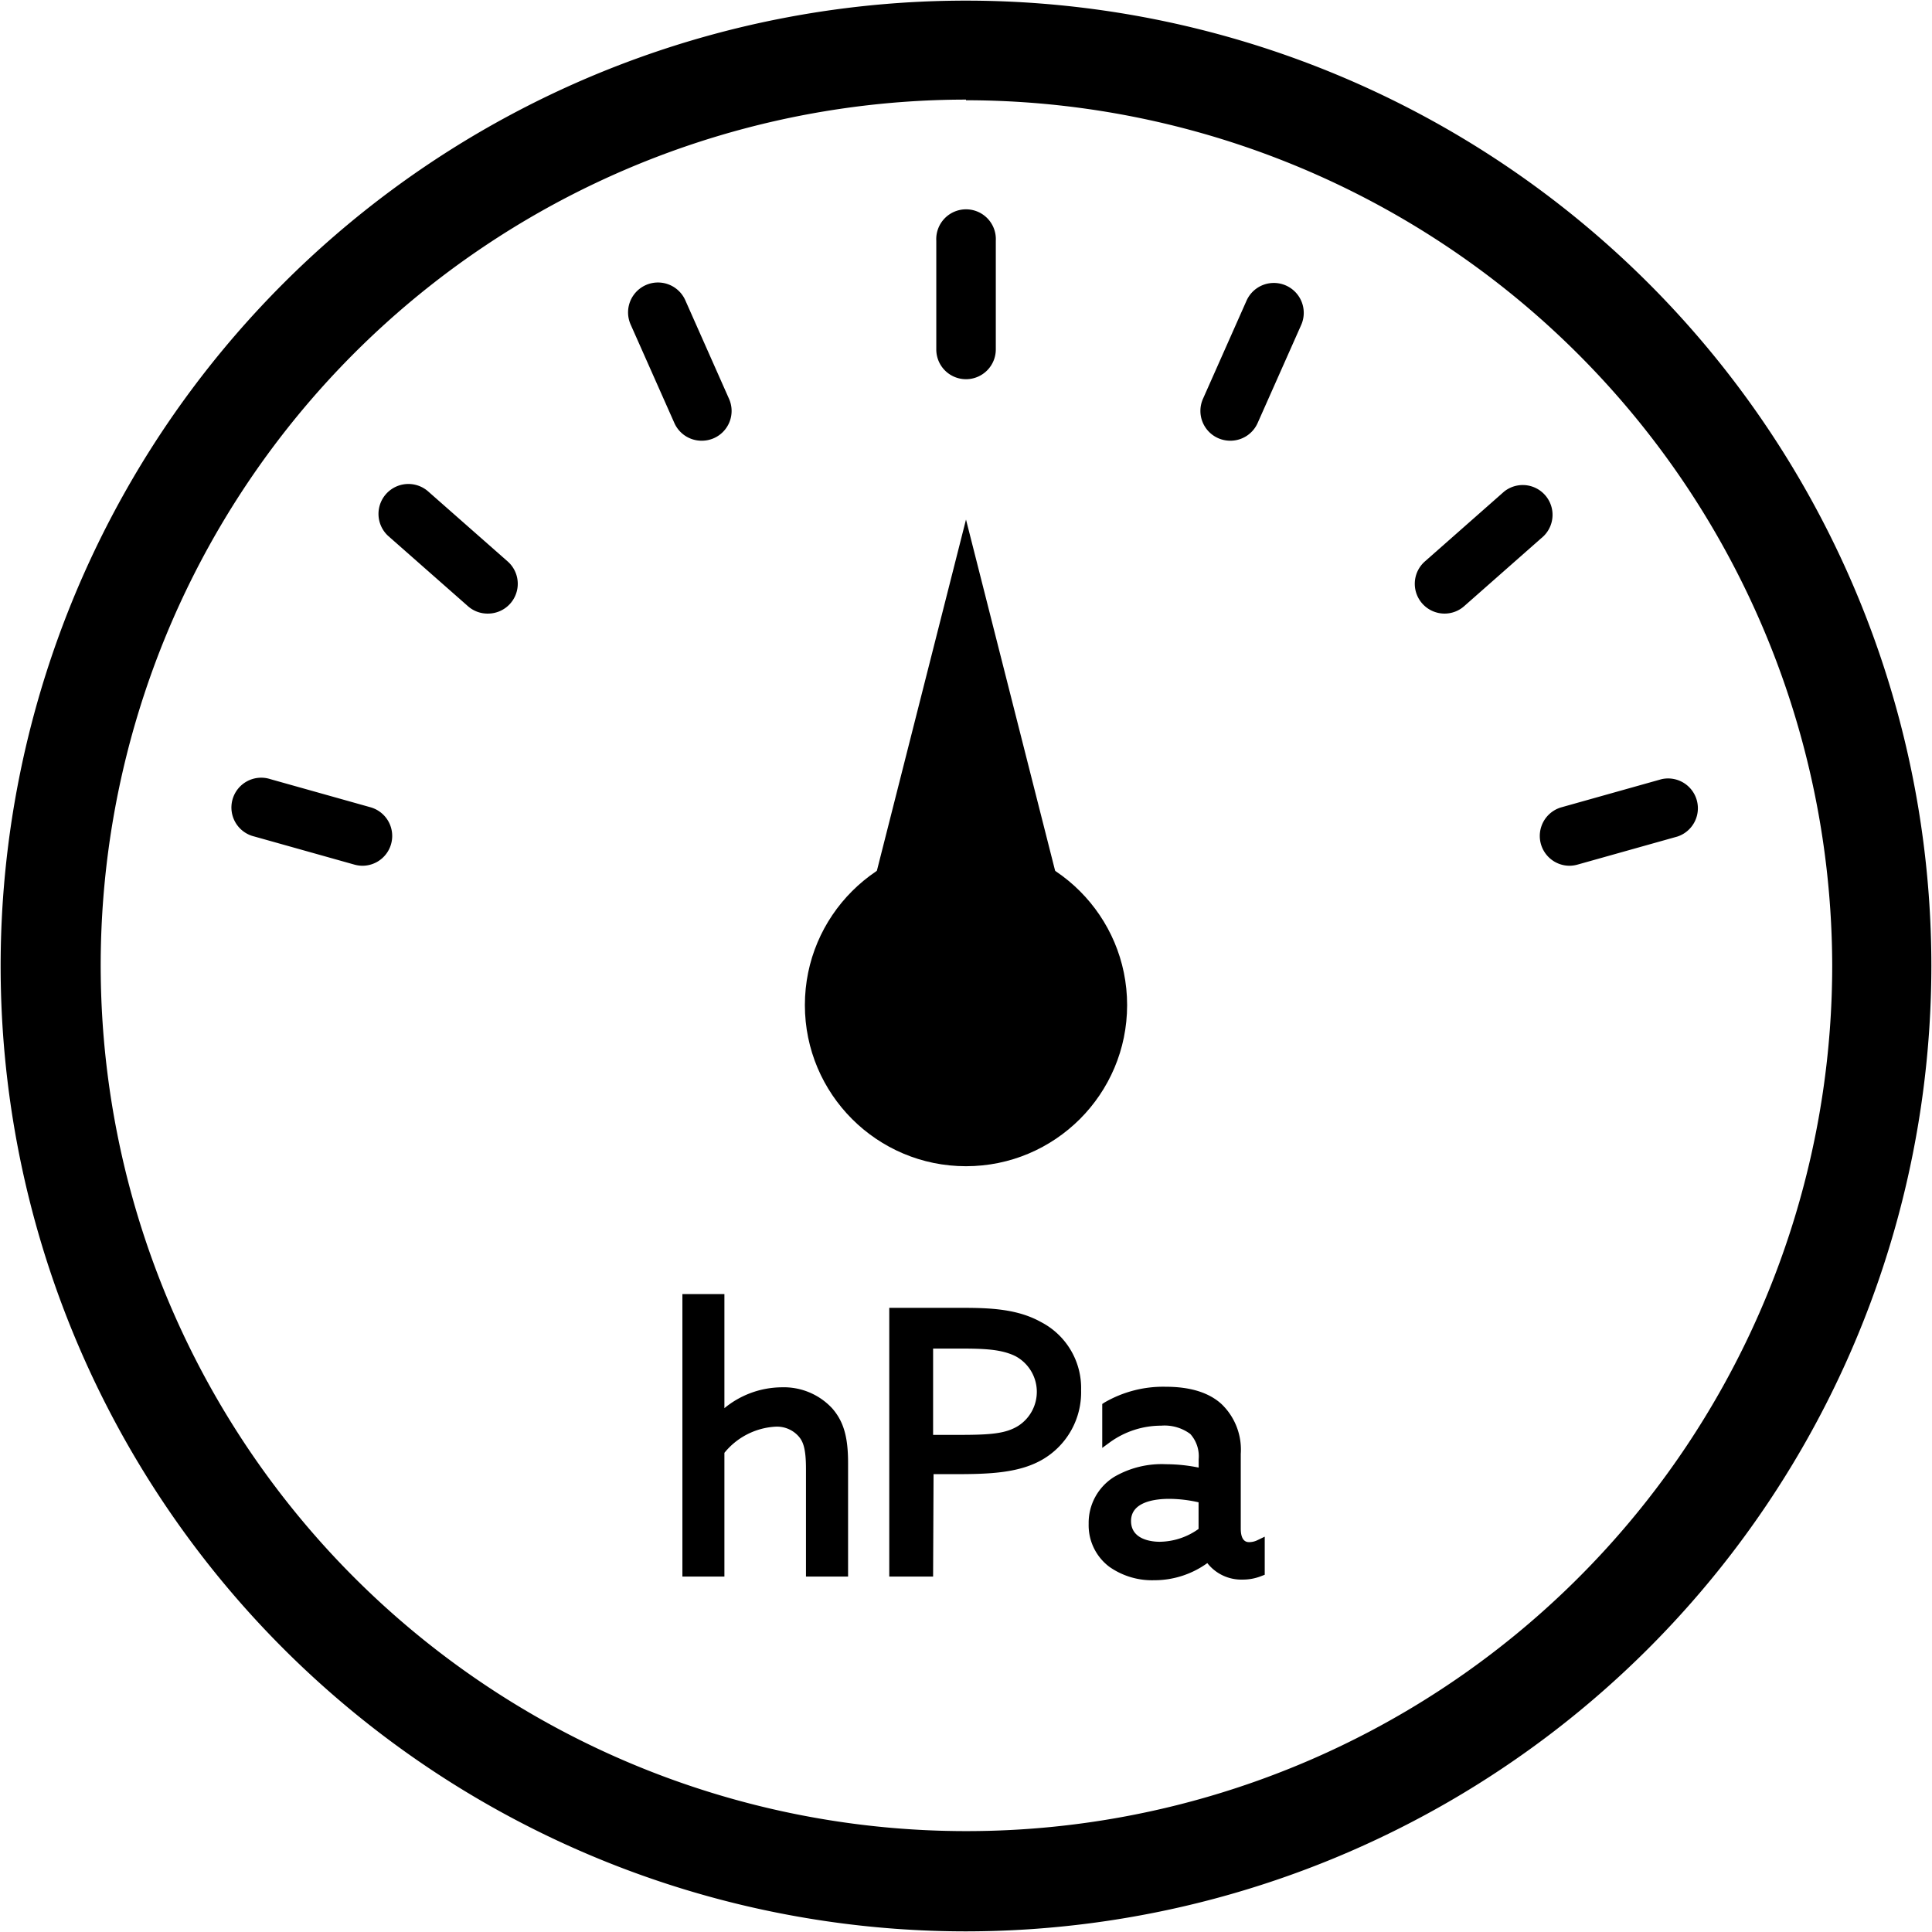 <svg xmlns="http://www.w3.org/2000/svg" viewBox="0 0 212 212"><defs><style>.a{fill:none;}</style></defs><rect class="a" width="212" height="212"/><path d="M106,211.93A105.93,105.93,0,1,1,211.93,106,106,106,0,0,1,106,211.93Zm0-201a95,95,0,1,0,95.05,95A95.15,95.15,0,0,0,106,11Z"/><circle cx="106" cy="110.29" r="17.68"/><polygon points="119.52 110.29 106 110.29 92.48 110.29 106 57.01 119.52 110.29"/><path d="M106,41.61a3.26,3.26,0,0,1-3.26-3.27V26.42a3.27,3.27,0,1,1,6.53,0V38.34A3.27,3.27,0,0,1,106,41.61Z"/><path d="M77,48.36a3.27,3.27,0,0,1-3-1.94l-4.8-10.81a3.27,3.27,0,0,1,6-2.66L80,43.77a3.27,3.27,0,0,1-1.66,4.31A3.31,3.31,0,0,1,77,48.36Z"/><path d="M53.5,67.33a3.24,3.24,0,0,1-2.16-.82l-8.71-7.67A3.27,3.27,0,1,1,47,53.94l8.71,7.67a3.27,3.27,0,0,1-2.16,5.72Z"/><path d="M39.79,95a3.33,3.33,0,0,1-.88-.12l-11-3.09a3.27,3.27,0,1,1,1.77-6.29l11,3.09A3.27,3.27,0,0,1,39.79,95Z"/><path d="M135,48.36a3.31,3.31,0,0,1-1.33-.28A3.27,3.27,0,0,1,132,43.77L136.78,33a3.27,3.27,0,0,1,6,2.66L138,46.42A3.27,3.27,0,0,1,135,48.36Z"/><path d="M158.51,67.33a3.27,3.27,0,0,1-2.16-5.72l8.7-7.67a3.27,3.27,0,0,1,4.32,4.9l-8.7,7.67A3.24,3.24,0,0,1,158.51,67.33Z"/><path d="M172.21,95a3.27,3.27,0,0,1-.89-6.41l11-3.09a3.27,3.27,0,0,1,1.76,6.29l-11,3.09A3.33,3.33,0,0,1,172.21,95Z"/><path d="M75.42,142.49H79v13.09l.08,0a9.52,9.52,0,0,1,6.74-2.9,6.65,6.65,0,0,1,5.13,2.11c1.06,1.22,1.61,2.71,1.61,5.68v11.92H89V161.18c0-2.15-.27-3.18-.94-3.92A3.66,3.66,0,0,0,85.1,156,8.42,8.42,0,0,0,79,159.22v13.21H75.42Z"/><path d="M93.06,173H88.44V161.18c0-2.21-.31-3-.8-3.56a3.17,3.17,0,0,0-2.54-1.07,7.77,7.77,0,0,0-5.61,2.87V173H74.88v-31h4.61v12.52a10,10,0,0,1,6.28-2.29,7.24,7.24,0,0,1,5.54,2.3c1.26,1.44,1.75,3.14,1.75,6Zm-3.53-1.08H92V160.51c0-3-.59-4.3-1.48-5.32a6.08,6.08,0,0,0-4.72-1.93A9,9,0,0,0,79.41,156l-.28.28-.65-.33-.07-.37V143H76v28.86h2.45V159l.11-.15a9,9,0,0,1,6.58-3.42,4.26,4.26,0,0,1,3.36,1.44c.77.88,1.07,2,1.07,4.28Z"/><path d="M98.12,144.06h7.41c3,0,5.92.11,8.39,1.48a7.65,7.65,0,0,1,4.11,7,8,8,0,0,1-3.84,7.05c-2.47,1.49-5.76,1.61-9.4,1.61h-3v11.21H98.12ZM105.26,158c3.33,0,5.21-.12,6.77-1.06a5,5,0,0,0-.35-8.59c-1.72-.85-3.8-.9-6.46-.9h-3.38V158Z"/><path d="M102.39,173H97.58V143.51h8c3.08,0,6.07.12,8.65,1.56a8.15,8.15,0,0,1,4.4,7.49,8.53,8.53,0,0,1-4.11,7.52c-2.58,1.56-5.91,1.68-9.68,1.68h-2.4Zm-3.72-1.08h2.63V160.67h3.49c3.61,0,6.78-.11,9.12-1.53a7.45,7.45,0,0,0,3.58-6.58,7.12,7.12,0,0,0-3.84-6.54c-2.35-1.31-5.19-1.42-8.12-1.42H98.67Zm6.59-13.38h-4V146.88h3.92c2.89,0,4.92.07,6.7,1a5.53,5.53,0,0,1,.4,9.53C110.56,158.43,108.38,158.51,105.26,158.51Zm-2.87-1.09h2.87c3.43,0,5.1-.13,6.49-1a4.44,4.44,0,0,0-.31-7.63c-1.57-.78-3.49-.84-6.22-.84h-2.83Z"/><path d="M122,171.49a5.14,5.14,0,0,1-2-4.27,5.35,5.35,0,0,1,2.54-4.7,10,10,0,0,1,5.41-1.3,17.15,17.15,0,0,1,4.12.51v-1.61A4.18,4.18,0,0,0,131,157a5.21,5.21,0,0,0-3.57-1.06,10.07,10.07,0,0,0-5.92,1.92v-3.45a12.2,12.2,0,0,1,6.43-1.64,8.4,8.4,0,0,1,5.76,1.76,6.5,6.5,0,0,1,1.93,5.06v8.19c0,1.17.43,2,1.48,2a2.62,2.62,0,0,0,1.14-.27v2.94a5,5,0,0,1-1.88.35,4.08,4.08,0,0,1-3.72-2h-.08a9.2,9.2,0,0,1-5.92,2.11A7.72,7.72,0,0,1,122,171.49Zm10-3.45v-3.61a14.74,14.74,0,0,0-3.77-.5c-2.39,0-4.74.7-4.74,3,0,1.89,1.61,2.83,3.69,2.83A8.06,8.06,0,0,0,132.08,168Z"/><path d="M126.63,173.4a8.13,8.13,0,0,1-4.91-1.48h0a5.7,5.7,0,0,1-2.26-4.7,5.94,5.94,0,0,1,2.8-5.16,10.36,10.36,0,0,1,5.7-1.39,18,18,0,0,1,3.57.37v-.92a3.64,3.64,0,0,0-.92-2.77,4.74,4.74,0,0,0-3.2-.91,9.59,9.59,0,0,0-5.6,1.81l-.86.63v-4.82l.26-.17a12.83,12.83,0,0,1,6.71-1.72c2.69,0,4.75.64,6.13,1.91a6.92,6.92,0,0,1,2.1,5.46v8.19c0,1.49.71,1.49.94,1.49a2.09,2.09,0,0,0,.9-.22l.79-.38v4.18l-.34.13a5.49,5.49,0,0,1-2.09.4,4.74,4.74,0,0,1-3.87-1.81A9.93,9.93,0,0,1,126.63,173.4ZM128,161.76a9.46,9.46,0,0,0-5.11,1.21,4.84,4.84,0,0,0-2.3,4.25,4.62,4.62,0,0,0,1.82,3.84h0a7.31,7.31,0,0,0,4.26,1.26,8.66,8.66,0,0,0,5.55-2l.16-.15h.53l.23.29a3.6,3.6,0,0,0,3.25,1.75,4.93,4.93,0,0,0,1.34-.19v-1.8c-1.57.32-2.63-.66-2.63-2.52v-8.19a6,6,0,0,0-1.74-4.65c-1.18-1.09-3-1.63-5.4-1.63a11.82,11.82,0,0,0-5.88,1.42v2.13a10.64,10.64,0,0,1,5.37-1.46,5.7,5.7,0,0,1,3.93,1.2,4.6,4.6,0,0,1,1.28,3.57v2.31l-.68-.17A16,16,0,0,0,128,161.76Zm-.7,8.51c-2.57,0-4.23-1.32-4.23-3.37,0-2.23,1.93-3.52,5.28-3.52a15.22,15.22,0,0,1,3.92.53l.39.12v4.27l-.2.16A8.6,8.6,0,0,1,127.26,170.27Zm1-5.8c-1.56,0-4.19.32-4.19,2.43s2.4,2.28,3.14,2.28a7.45,7.45,0,0,0,4.27-1.41v-2.92A14.78,14.78,0,0,0,128.31,164.47Z"/></svg>